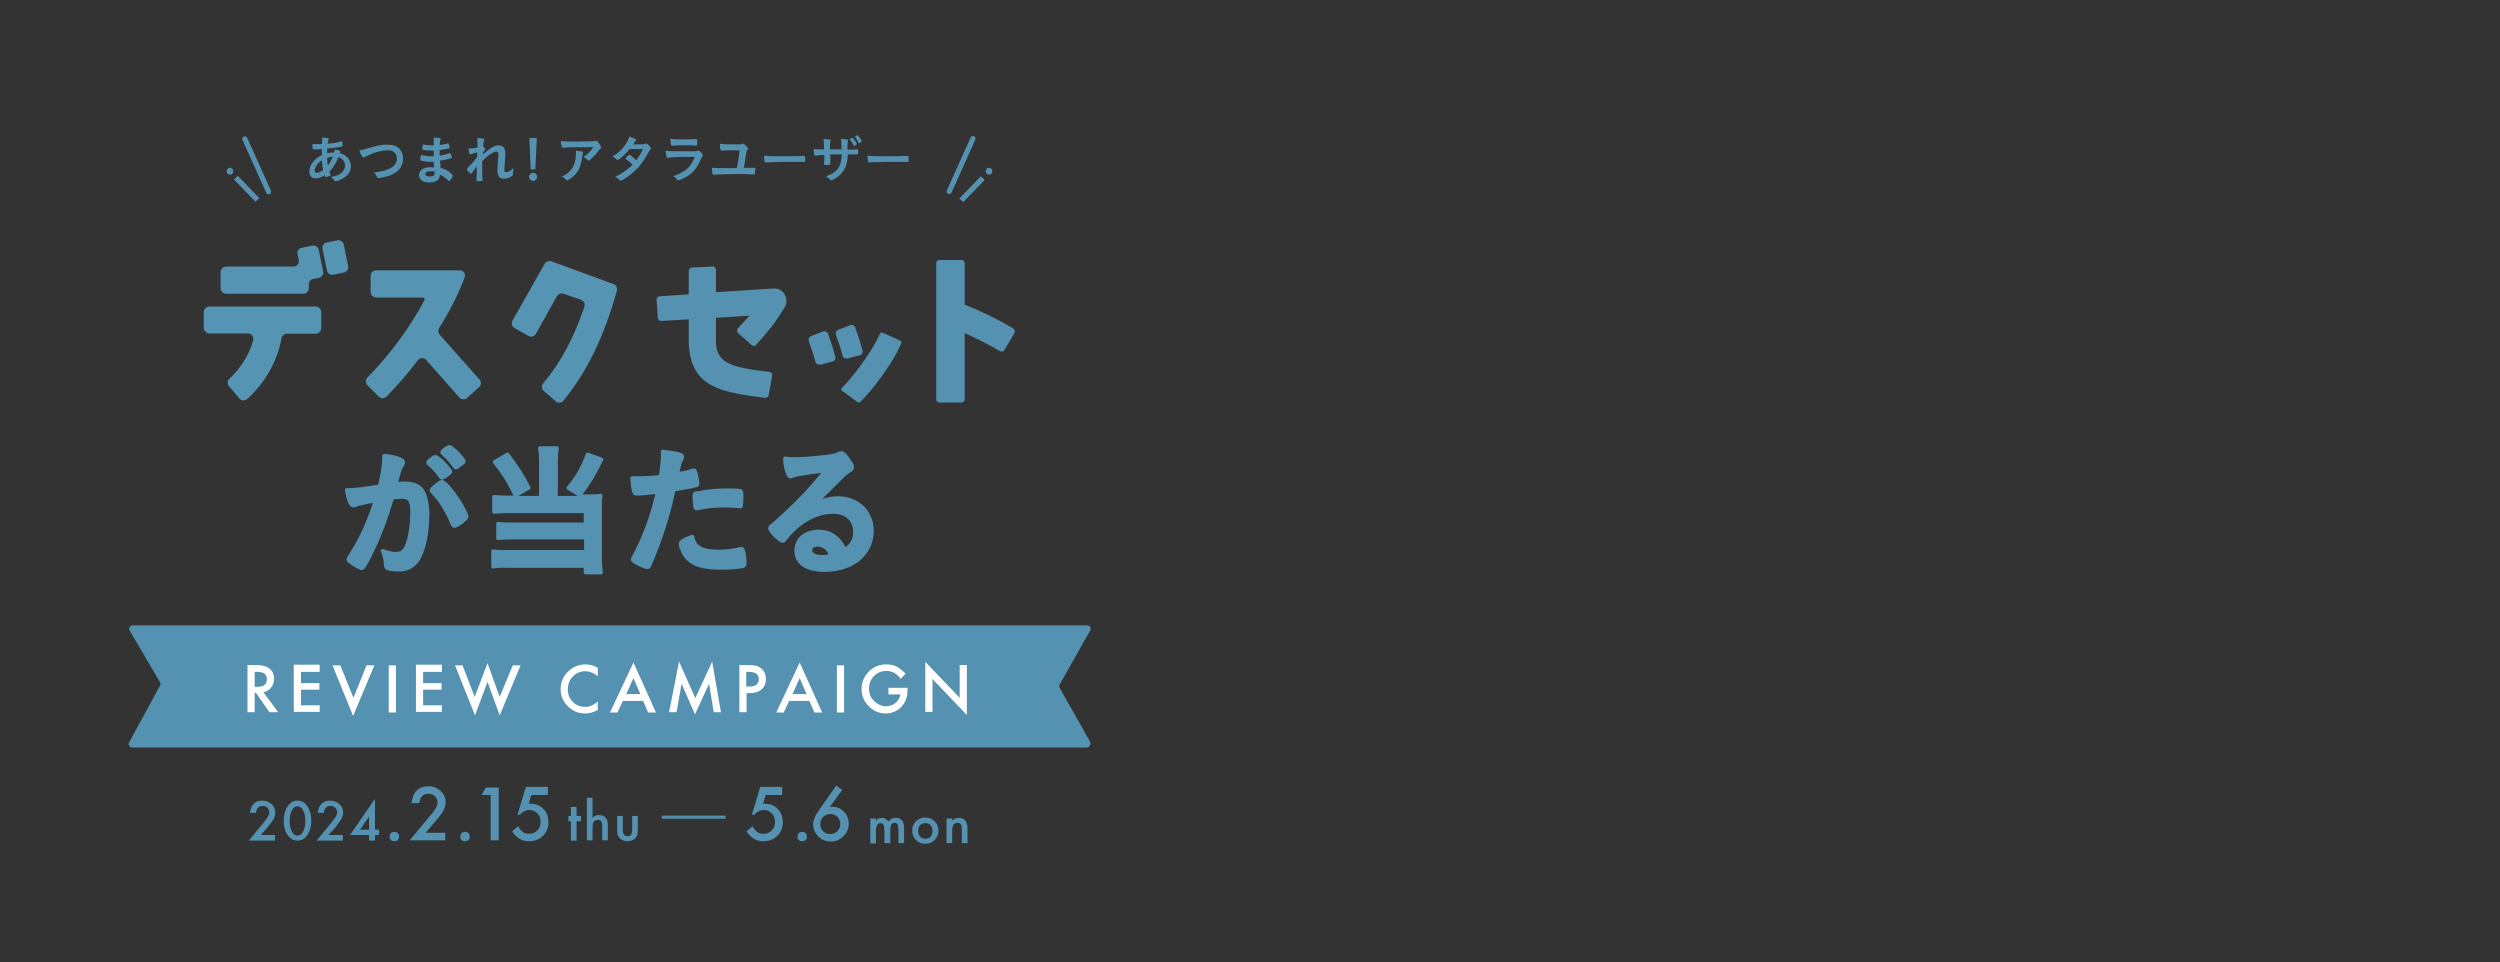 <?xml version="1.0" encoding="utf-8"?>
<!-- Generator: Adobe Illustrator 28.2.0, SVG Export Plug-In . SVG Version: 6.00 Build 0)  -->
<svg version="1.1" xmlns="http://www.w3.org/2000/svg" xmlns:xlink="http://www.w3.org/1999/xlink" x="0px" y="0px"
	 viewBox="0 0 800 308" style="enable-background:new 0 0 800 308;" xml:space="preserve">
<rect x="0" y="0" width="800" height="308" fill="#333333" stroke="none"/>
<style type="text/css">
	.st0{fill:#5592B1;}
	.st1{fill:#5594B3;}
	.st2{fill:#FFFFFF;}
	.st3{fill:none;stroke:#548CA9;stroke-miterlimit:10;}
</style>
<g id="レイヤー_2">
</g>
<g id="レイヤー_1">
	<g>
		<path class="st0" d="M347.7,239.2H42.3c-0.8,0-1.4-0.9-1-1.6l9.9-18.2c0.2-0.3,0.2-0.8,0-1.1l-9.7-16.5c-0.4-0.7,0.1-1.7,1-1.7
			h305.4c0.8,0,1.4,0.9,1,1.6l-9.8,17.3c-0.2,0.3-0.2,0.7,0,1.1l9.8,17.4C349.1,238.3,348.6,239.2,347.7,239.2z"/>
		<g>
			<path class="st0" d="M108.7,49c0-0.1,0.1-0.2,0.1-0.2c0.1-0.2,0.2-0.3,0.2-0.3c0-0.2-0.6-0.4-1.9-0.7c0,0.4,0,0.5-0.2,1
				c-0.8,0-1.5,0.1-2.2,0.2c0-0.8,0-0.9,0-1.2c0-0.2,0-0.2,0-0.3c1.7-0.1,3.8-0.4,4.7-0.6c0.2,0,0.2-0.1,0.2-0.3
				c0-0.4,0-0.9-0.1-1.2c0-0.1-0.1-0.2-0.1-0.2c0,0,0,0-0.1,0c0,0,0,0,0,0c-0.1,0.1-0.3,0.1-0.7,0.2c-0.1,0-0.4,0.1-0.9,0.2
				c-0.5,0.1-1.8,0.3-2.9,0.4c0.1-0.5,0.2-0.9,0.3-1.3c0.1-0.2,0.1-0.3,0.1-0.3c0-0.1-0.1-0.2-0.2-0.2c-0.5-0.1-1.1-0.2-1.9-0.2
				c0,0.2,0,0.3,0,0.5c0,0.3,0,0.7-0.1,1.6c-0.5,0-1.1,0-1.5,0c-0.4,0-0.7,0-1.5,0c0,0.1,0,0.2,0,0.3c0,0.5,0,1.2,0.1,1.3
				c0,0.1,0.1,0.1,0.8,0.1c0.6,0,1.3,0,2.1-0.1c0,0.3,0,1.1,0,1.9c-2.5,1.2-4,3.3-4,5.3c0,1.3,0.8,2.2,1.9,2.2c1,0,2-0.4,3-1
				c0.2,0.5,0.2,0.6,0.4,0.6c0.2,0,0.6-0.2,1.1-0.4c0.4-0.2,0.4-0.2,0.4-0.4c0,0,0-0.1-0.1-0.2c-0.1-0.3-0.2-0.5-0.3-0.8
				c1.2-1.2,1.9-2.3,2.9-4.6c1.3,0.4,2.1,1.4,2.1,2.7c0,0.9-0.4,1.7-1.1,2.3c-0.8,0.7-1.7,1-3.4,1.3c0.5,0.4,0.7,0.7,1.1,1.2
				c0.1,0.1,0.2,0.2,0.4,0.2c0.4,0,1.3-0.3,2-0.7c1.9-1,2.9-2.4,2.9-4.2C112.2,51.1,110.8,49.5,108.7,49z M101.4,55.3
				c-0.4,0-0.7-0.2-0.7-0.7c0-1,0.8-2.3,2.3-3.3c0.1,1.2,0.2,2,0.4,3.1C102.7,55,101.9,55.3,101.4,55.3z M104.9,53
				c-0.1-0.8-0.2-1.3-0.2-2.5c0.7-0.2,1.1-0.3,1.8-0.4C106,51.3,105.6,52.1,104.9,53z"/>
			<path class="st0" d="M124,46.3c-1.6,0-3,0.2-5.7,1c-1.8,0.5-2.6,0.7-3.3,0.8c0.4,1.3,0.9,2.3,1.3,2.3c0.1,0,0.2,0,0.5-0.2
				c0.2-0.1,0.4-0.2,0.8-0.4c2.5-1.2,4.7-1.7,6.7-1.7c1.6,0,2.7,1,2.7,2.6c0,1.4-0.8,2.5-2.2,3.2c-1.3,0.6-2.6,1-5.1,1.3
				c0.5,0.5,0.6,0.7,1,1.5c0.1,0.2,0.2,0.3,0.4,0.3c0.2,0,0.6-0.1,1.2-0.2c1.5-0.3,2.6-0.6,3.6-1.2c2-1,3.1-2.8,3.1-4.9
				c0-1.2-0.4-2.2-1.1-3C127,46.7,125.7,46.3,124,46.3z"/>
			<path class="st0" d="M143,54.5c-0.7-0.4-1.1-0.5-2-0.8c-0.1-1.3-0.1-1.6-0.2-2.3c1-0.1,2.7-0.5,3.6-0.8c0.1,0,0.2-0.1,0.2-0.2
				c0-0.2-0.1-0.6-0.3-1c-0.2-0.4-0.2-0.4-0.3-0.4c0,0-0.1,0-0.2,0c-1.3,0.5-1.9,0.6-3.1,0.8c0-0.6,0-0.6,0-1.8c1-0.1,2.5-0.4,3-0.5
				c0.2,0,0.2-0.1,0.2-0.2c0-0.1-0.1-0.6-0.2-0.9c-0.2-0.5-0.2-0.5-0.3-0.5c0,0,0,0-0.1,0c-0.8,0.2-1.6,0.4-2.6,0.5
				c0.1-1.1,0.1-1.2,0.2-1.5c0.1-0.3,0.1-0.3,0.1-0.4c0-0.2-0.1-0.3-0.4-0.3c-0.4-0.1-1-0.1-1.8-0.2c0,0.6,0,0.8,0,1.4v1.1
				c-0.2,0-0.3,0-0.4,0c-1,0-2.1-0.1-3.1-0.3c-0.1,0.6-0.2,1.1-0.2,1.5c0,0.2,0,0.2,0.2,0.2c0.6,0.2,2,0.3,3.1,0.3
				c0.1,0,0.2,0,0.4,0c0,1,0,1,0,1.8h-0.2c-0.2,0-0.3,0-0.3,0c-1.2,0-2.5-0.1-3.6-0.4c-0.1,0.7-0.2,1.2-0.2,1.5
				c0,0.1,0.1,0.2,0.2,0.3c0.8,0.2,2.2,0.4,3.3,0.4c0.2,0,0.4,0,0.8,0c0,0.3,0,0.7,0.1,1.8c-0.4,0-0.8-0.1-1.2-0.1
				c-1.2,0-2.2,0.3-2.9,0.9c-0.4,0.4-0.7,1-0.7,1.7c0,1.4,1.3,2.3,3.3,2.3c1.2,0,2.1-0.3,2.7-0.8c0.4-0.4,0.6-0.9,0.7-1.7
				c1.1,0.5,1.8,1,2.8,2c0,0,0.1,0.1,0.1,0.1c0.1,0,0.3-0.2,0.7-0.8c0.3-0.5,0.5-0.8,0.5-0.9c0-0.1,0-0.2-0.2-0.3
				C144.2,55.2,143.7,54.9,143,54.5z M139.1,55.3c0,0.8-0.5,1.2-1.6,1.2c-0.9,0-1.4-0.3-1.4-0.8c0-0.6,0.6-0.9,1.6-0.9
				c0.6,0,0.9,0,1.3,0.1C139.1,55,139.1,55.2,139.1,55.3z"/>
			<path class="st0" d="M164.2,53.8c-0.7,0.8-1.5,1.3-2.2,1.3c-0.5,0-0.6-0.2-0.6-0.8s0.1-1.7,0.2-3.1c0.1-1.2,0.1-1.7,0.1-2.3
				c0-0.6-0.1-1-0.3-1.4c-0.3-0.6-1-1-1.9-1c-0.6,0-1,0.1-1.7,0.5c-0.5,0.2-1.2,0.7-1.8,1.2c-0.6,0.4-0.9,0.7-1.5,1.2
				c0-0.1,0-0.1,0-0.5c0.3-0.5,0.4-0.6,0.6-0.8c0.2-0.2,0.2-0.3,0.2-0.4c0-0.2-0.3-0.5-0.7-0.8c0.1-1.4,0.1-1.6,0.3-1.9
				c0.1-0.2,0.1-0.2,0.1-0.3c0-0.1-0.1-0.3-0.3-0.3c-0.5-0.1-1.1-0.2-2-0.2c0.1,0.4,0.1,0.9,0.1,1.6c0,0,0,0.2,0,0.4l0,1
				c-1,0.2-1.7,0.3-2.4,0.3c-0.1,0-0.3,0-0.5,0c0.1,0.6,0.2,1.2,0.3,1.5c0.1,0.3,0.2,0.4,0.3,0.4c0.1,0,0.2,0,0.3-0.1
				c0.5-0.2,1.2-0.3,1.9-0.5l0,1.4c-1.2,1.6-2.1,2.6-3.2,3.7c-0.1,0.1-0.1,0.2-0.1,0.3c0,0.1,0.1,0.3,0.4,0.6
				c0.5,0.6,0.8,0.8,0.9,0.8c0.1,0,0.2-0.1,0.4-0.3c0.6-0.9,0.6-0.9,1.5-2.1c-0.1,3.2-0.1,3.2-0.1,3.7c0,0.2,0,0.3,0,0.4
				c0,0.2,0,0.3,0,0.4c0,0.3,0.1,0.3,0.6,0.3c0.8,0,1.2-0.1,1.3-0.2c0,0,0-0.1,0-0.2c0,0,0-0.1,0-0.2c-0.1-1-0.1-3.9-0.1-5.1
				c0-0.1,0-0.3,0-0.5c0-0.1,0-0.1,0-0.2c0.7-0.7,1.1-1.1,1.7-1.6c1.3-1,2.3-1.5,2.8-1.5c0.5,0,0.7,0.3,0.7,1c0,0.2,0,0.7-0.1,1.2
				c-0.2,2.3-0.2,3.3-0.2,4.1c0,1.7,0.7,2.4,2.1,2.4c0.9,0,1.9-0.3,2.5-0.9c0.3-0.2,0.4-0.4,0.4-0.5c0-0.1,0-0.1-0.1-0.3
				C164.3,54.7,164.3,54.5,164.2,53.8z"/>
			<path class="st0" d="M170.6,55.3c-0.7,0-1.3,0.6-1.3,1.3s0.6,1.3,1.3,1.3c0.7,0,1.3-0.6,1.3-1.3S171.3,55.3,170.6,55.3z"/>
			<polygon class="st0" points="171.3,54.2 171.8,44.2 169.4,44.2 169.8,54.2 			"/>
			<path class="st0" d="M186.2,48.5c-0.5-0.1-1.1-0.2-1.9-0.3c0,0.3,0,0.5,0,0.9c0,2.7-0.8,4.7-2.4,6.1c-0.6,0.5-1.1,0.8-2.1,1.3
				c0.6,0.3,1,0.6,1.3,1c0.1,0.1,0.2,0.2,0.4,0.2c0.1,0,0.2,0,0.3-0.1c1-0.5,2.1-1.4,2.8-2.4c0.9-1.2,1.4-2.7,1.7-5
				c0.1-0.6,0.2-0.9,0.2-1.1c0.1-0.2,0.1-0.2,0.1-0.3C186.6,48.6,186.5,48.5,186.2,48.5z"/>
			<path class="st0" d="M190.8,45.1c-0.1,0-0.1,0-0.3,0c-0.2,0.1-0.5,0.1-1.2,0.1c-2,0-3.1,0.1-4.5,0.1c-3.1,0-4.5,0-5.3-0.2
				c0,0.7,0.1,1.2,0.2,1.7c0.1,0.3,0.2,0.5,0.5,0.5c0,0,0.1,0,0.2,0c1-0.2,1-0.2,9.5-0.2c-1,1.4-1.9,2.3-3.2,3.1
				c0.6,0.3,1,0.6,1.4,1.1c0.1,0.1,0.2,0.1,0.3,0.1c0.2,0,0.3-0.1,0.7-0.5c1.1-1,1.8-1.8,2.4-2.6c0.3-0.4,0.4-0.5,0.6-0.7
				c0.2-0.1,0.3-0.2,0.3-0.4c0-0.2-0.2-0.6-0.6-1.1C191.4,45.3,191.1,45.1,190.8,45.1z"/>
			<path class="st0" d="M206.8,45.9c-0.1,0-0.1,0-0.3,0.1c-0.5,0.2-0.9,0.2-2.5,0.2c-0.1,0-0.5,0-1.1,0c-0.1,0-0.1,0-0.3,0
				c0.4-0.7,0.7-1,0.8-1.1c0.2-0.1,0.2-0.2,0.2-0.3c0-0.2-0.4-0.4-2.2-1.1c-0.3,0.9-0.8,1.9-1.5,2.9c-1,1.4-2.1,2.4-3.9,3.5
				c0.5,0.3,0.9,0.5,1.2,0.8c0.3,0.3,0.3,0.3,0.5,0.3c0.1,0,0.4-0.2,0.9-0.6c1.1-0.9,2.1-1.9,2.8-2.9c2.4,0,2.4,0,4.3,0
				c-0.4,1.1-1.1,2.3-2.1,3.6c-1-1-2-1.8-2.2-1.8c-0.1,0-0.2,0-0.4,0.3c-0.6,0.6-0.8,0.8-0.8,0.9c0,0.1,0,0.1,0.1,0.2
				c0.8,0.6,1.2,0.9,1.6,1.3c0.4,0.4,0.4,0.4,0.5,0.5c-1.6,1.6-3.3,2.8-5.6,3.9c0.5,0.2,0.9,0.5,1.4,1c0.1,0.1,0.3,0.2,0.4,0.2
				c0.5,0,2.9-1.6,4.3-2.9c1.9-1.7,3-3.3,4.6-6.1c0.2-0.5,0.4-0.8,0.6-0.9c0.2-0.2,0.2-0.3,0.2-0.4c0-0.2-0.1-0.4-0.5-0.8
				C207.3,46.1,207.1,45.9,206.8,45.9z"/>
			<path class="st0" d="M215.1,46.6c0,0,0.1,0,0.1,0c1-0.1,2.8-0.1,5.2-0.1c0.5,0,1.8,0,2.1,0.1c0.1,0,0.3,0,0.3,0
				c0.2,0,0.3-0.2,0.3-0.8c0,0,0,0,0-0.1c0-0.2,0-0.3,0-0.5c0-0.5-0.1-0.7-0.3-0.7c-0.1,0-0.1,0-0.2,0c-1.9,0.1-1.9,0.1-3.6,0.1
				c-2.4,0-3.4,0-4.5-0.2C214.7,46.3,214.7,46.6,215.1,46.6z"/>
			<path class="st0" d="M223.4,48.2c-0.1,0-0.2,0-0.3,0.1c-0.3,0.1-0.4,0.1-0.6,0.1c-0.3,0-1.2,0-4.5,0c-3.1,0-4.2,0-5-0.2
				c0.1,1.7,0.3,2.3,0.6,2.3c0,0,0.1,0,0.1,0c1.2-0.2,2.3-0.3,8.6-0.3c-0.5,1.4-1.2,2.6-2.1,3.5c-1.2,1.2-3,2.1-4.8,2.7
				c0.5,0.2,0.7,0.4,1.1,0.9c0.3,0.3,0.4,0.4,0.6,0.4c0.3,0,1.8-0.7,2.7-1.2c2-1.2,3.2-2.7,4.3-5.2c0.3-0.7,0.4-0.9,0.5-1
				c0.2-0.2,0.3-0.3,0.3-0.5c0-0.2-0.3-0.7-0.7-1.2C223.8,48.3,223.6,48.2,223.4,48.2z"/>
			<path class="st0" d="M241.5,53.7c-0.1,0-0.1,0-0.4,0c-0.1,0-0.4,0-0.8,0c-0.2,0-0.8,0-1.6,0c-0.3,0-0.4,0-0.7,0
				c0.2-0.9,0.5-2.5,0.6-3.5c0.3-1.9,0.3-1.9,0.6-2.2c0.1-0.1,0.2-0.2,0.2-0.3c0-0.2-0.1-0.4-0.4-0.7c-0.5-0.6-0.9-1-1.2-1
				c-0.1,0-0.2,0-0.4,0.1c-0.3,0.1-0.4,0.1-0.8,0.1c-4.1,0-5.2,0-6.2-0.2c0,0.7,0,1.2,0.1,1.7c0.1,0.4,0.2,0.5,0.4,0.5
				c0,0,0.1,0,0.2,0c0.6-0.1,0.9-0.1,1.7-0.1h3.9c-0.3,2.2-0.5,3.8-0.9,5.7c-6.5,0-6.7,0-8-0.1c0.1,0.9,0.1,1.5,0.2,1.9
				c0,0.2,0.2,0.3,0.5,0.3c0.1,0,0.1,0,0.2,0c1.2-0.1,3.7-0.2,7.3-0.2c0.5,0,3.7,0,4,0.1c1,0,1.2,0,1.3,0c0.3,0,0.3-0.1,0.3-1
				C241.8,53.8,241.8,53.7,241.5,53.7z"/>
			<path class="st0" d="M257.1,49.9c-0.1,0-0.2,0-0.2,0c-1.7,0.1-3.4,0.1-6.4,0.1c-3.5,0-4.6,0-6-0.2c0,0.8,0.1,1.6,0.2,2
				c0,0.1,0.2,0.2,0.3,0.2c0,0,0.1,0,0.2,0c0.3,0,0.4-0.1,0.9-0.1c0.2,0,0.4,0,0.5,0c1.5,0,2.4-0.1,4.2-0.1c4.8,0,5.4,0,6.5,0
				c0,0,0.1,0,0.1,0c0.3,0,0.3-0.1,0.3-0.8C257.6,49.9,257.6,49.9,257.1,49.9z"/>
			<path class="st0" d="M273.1,46.5c0,0.1,0.1,0.2,0.2,0.2c0.1,0,0.2-0.1,0.4-0.2c0.4-0.2,0.5-0.3,0.5-0.4s-0.1-0.4-0.5-0.9
				c-0.5-0.7-0.8-1.1-1-1.1c-0.2,0-0.8,0.4-0.8,0.5c0,0,0,0.1,0,0.1C272.4,45.1,272.9,45.9,273.1,46.5z"/>
			<path class="st0" d="M274.2,47.8c0,0-0.1,0-0.2,0c-0.5,0-1.1,0.1-2.8,0.1c0-0.1,0-0.1,0-0.2c0-0.2,0-0.9,0-1.2
				c0-0.5,0.1-1,0.1-1.2c0.1-0.3,0.1-0.3,0.1-0.4c0-0.1-0.1-0.2-0.4-0.3c-0.5-0.1-1-0.1-1.9-0.2c0.1,0.8,0.2,1.5,0.2,3.4
				c-2.1,0-3.3,0-3.7,0c0-1.9,0-2.2,0.1-2.5c0.1-0.3,0.1-0.3,0.1-0.4c0-0.1,0-0.2-0.2-0.2c-0.1,0-1-0.2-1.2-0.2c-0.6,0-0.6,0-0.9,0
				c0.1,0.5,0.2,1.5,0.2,3.3h-0.6c-1.4,0-1.9,0-2.7-0.1c0,0.8,0.1,1.6,0.2,1.9c0,0.1,0.1,0.2,0.3,0.2c0,0,0.1,0,0.1,0
				c0.4-0.1,1.9-0.2,2.8-0.2c0,1,0,1.2-0.1,2.7c0,0.1,0,0.2,0,0.2c0,0.3,0.1,0.3,0.7,0.3c0.4,0,0.9,0,1.1-0.1
				c0.2-0.1,0.2-0.2,0.2-0.4c0,0,0-0.1,0-0.2c0-1.5,0-1.5,0-2.7c0.6,0,1,0,1.3,0c0.7,0,1.1,0,1.3,0c0.6,0,0.7,0,1.1,0
				c-0.1,1.7-0.3,2.6-0.7,3.6c-0.8,1.6-2,2.6-4.4,3.4c0.5,0.3,0.7,0.5,1.1,0.9c0.3,0.4,0.4,0.4,0.5,0.4c0.2,0,0.8-0.2,1.2-0.5
				c1.3-0.7,2.2-1.6,2.9-2.7c0.8-1.3,1.2-2.7,1.3-5.1c1.9,0,2,0,2.6,0c0.4,0,0.4,0,0.4,0c0.2,0,0.3-0.1,0.3-0.9c0-0.5,0-0.9-0.1-1
				C274.4,47.9,274.3,47.8,274.2,47.8z"/>
			<path class="st0" d="M274.4,43.3c-0.2,0-0.8,0.3-0.8,0.5c0,0,0,0.1,0.1,0.1c0.4,0.5,0.8,1.2,1,1.8c0,0.1,0.1,0.1,0.2,0.1
				s0.2-0.1,0.5-0.2c0.3-0.2,0.4-0.3,0.4-0.4c0-0.1-0.3-0.7-0.7-1.2C274.7,43.5,274.6,43.3,274.4,43.3z"/>
			<path class="st0" d="M290.2,49.9c-0.1,0-0.2,0-0.2,0c-1.7,0.1-3.4,0.1-6.4,0.1c-3.5,0-4.6,0-6-0.2c0,0.8,0.1,1.6,0.2,2
				c0,0.1,0.2,0.2,0.3,0.2c0,0,0.1,0,0.2,0c0.3,0,0.4-0.1,0.9-0.1c0.2,0,0.4,0,0.5,0c1.5,0,2.4-0.1,4.2-0.1c4.8,0,5.4,0,6.5,0
				c0,0,0.1,0,0.1,0c0.3,0,0.3-0.1,0.3-0.8C290.7,49.9,290.7,49.9,290.2,49.9z"/>
			<path class="st0" d="M311.7,43.6c-0.4-0.2-0.9,0-1.1,0.4L303,60.9c-0.2,0.4,0,0.9,0.4,1.1c0.1,0,0.2,0.1,0.3,0.1
				c0.3,0,0.6-0.2,0.8-0.5l7.6-16.9C312.3,44.3,312.1,43.8,311.7,43.6z"/>
			<path class="st0" d="M79.1,44.1c-0.2-0.4-0.7-0.6-1.1-0.4c-0.4,0.2-0.6,0.7-0.4,1.1l7.6,16.9c0.1,0.3,0.4,0.5,0.8,0.5
				c0.1,0,0.2,0,0.3-0.1c0.4-0.2,0.6-0.7,0.4-1.1L79.1,44.1z"/>
			
				<rect x="306" y="59.6" transform="matrix(0.695 -0.719 0.719 0.695 51.472 242.105)" class="st0" width="9.9" height="1.7"/>
			<rect x="78" y="55.5" transform="matrix(0.72 -0.695 0.695 0.72 -19.859 71.689)" class="st0" width="1.7" height="9.9"/>
			<path class="st0" d="M316.5,53.7c-1.4,0-1.4,2.2,0,2.2C317.9,55.9,317.9,53.7,316.5,53.7z"/>
			<path class="st0" d="M73.6,53.7c-1.4,0-1.4,2.2,0,2.2C75,55.9,75,53.7,73.6,53.7z"/>
		</g>
		<g>
			<path class="st0" d="M134.3,155.3c-1.1-0.8-2.7-1.2-4.7-1.2c-0.6,0-1.4,0-2.2,0.1c1.1-4,1.2-4.1,1.8-5.1c0.3-0.4,0.4-0.7,0.4-1.1
				c0-0.5-0.3-1.2-1.4-1.6c-1.3-0.6-3.2-1-5.2-1.2c-0.2,0-0.4,0.1-0.5,0.2c-0.1,0.1-0.2,0.3-0.2,0.5c0,0.3,0,0.5,0,0.7
				c0,2-0.4,4.7-1.3,8.5c-2.9,0.5-7.3,1.1-9.1,1.1H111c-0.2,0-0.3,0.1-0.5,0.2c-0.1,0.1-0.2,0.3-0.1,0.5c0.6,3.9,1.5,5.5,2.8,5.5
				c0.3,0,0.6-0.1,0.8-0.2c0.2-0.1,0.4-0.2,0.7-0.3c0,0,0,0,0,0c0.3-0.1,1.4-0.3,3.1-0.7l1.5-0.3c-1.3,4.4-4.2,11.1-6.5,14.6
				c-1.9,3.1-1.9,3.1-1.9,3.5c0,0.7,0.6,1.2,1.6,1.8c0.7,0.5,2.5,1.6,3.2,1.6c1,0,1.5-0.9,4.1-6.2c2.4-5,4.6-11,5.9-15.6l0.2-0.5
				c0-0.1,0.1-0.2,0.1-0.3c1.1-0.1,2.1-0.2,2.7-0.2c1.8,0,2.6,0.6,2.6,4.2c0,3.3-0.4,6.3-1,8.6c-1,3.6-1.8,4.2-3.5,4.2
				c-1.3,0-1.8-0.1-4.2-0.9c-0.2-0.1-0.5,0-0.6,0.2c-0.2,0.2-0.2,0.4-0.1,0.6c0.5,1.2,0.8,2.2,0.9,3.4c0.1,1.7,0.2,2,0.8,2.4
				c0.7,0.4,2.5,0.6,3.9,0.6c2.8,0,4.9-1,6.5-3.2c2.1-2.9,3.4-8.8,3.4-15.6C137.2,159.5,136.3,156.7,134.3,155.3z"/>
			<path class="st0" d="M140.5,152.9c0.3,0.5,0.7,0.6,0.9,0.6c0.4,0,1-0.3,1.8-0.9c1-0.7,1.5-1.1,1.5-1.7c0-1-4.2-5.3-5.3-5.3
				c-0.5,0-0.9,0.2-1.7,0.8c-1,0.8-1.3,1.1-1.3,1.6c0,0.2,0.1,0.4,0.3,0.7C138.1,149.8,139.6,151.5,140.5,152.9z"/>
			<path class="st0" d="M144.3,148.7c1,1.4,1.1,1.5,1.6,1.5c0.3,0,0.7-0.2,1.7-1c1-0.7,1.4-1.1,1.4-1.6c0-1.1-4.1-5.2-5.2-5.2
				c-0.6,0-2.9,1.4-2.9,2.3c0,0.4,0.2,0.6,0.4,0.8C142.2,146.2,143.6,147.7,144.3,148.7z"/>
			<path class="st0" d="M141.5,153.6c-0.6,0-1.1,0.3-2.1,1.1c-1.5,1.2-1.9,1.6-1.9,2.2c0,0.4,0.2,0.7,0.4,0.9c0,0,0.1,0.1,0.1,0.1
				c2.1,2.2,2.1,2.3,3.3,4.2c1.2,2,2,3.4,2.8,5.5c0.3,0.6,0.5,1.3,1.3,1.3c0.7,0,2-0.9,2.7-1.4c1.4-1.2,1.8-1.5,1.8-2.2
				c0-1.1-2-4.5-3.4-6.5C146.1,158.1,142.8,153.6,141.5,153.6z"/>
			<path class="st0" d="M188.3,144.9c-0.1-0.1-0.3-0.1-0.5,0c-0.2,0.1-0.3,0.2-0.3,0.3c-1.8,4.6-3.2,7.1-6.1,10.6
				c-0.1,0.1-0.2,0.3-0.1,0.5c0,0.2,0.1,0.3,0.3,0.4l3.3,2h-6.4v-11c0-1.8,0.1-3.1,0.3-4.2c0-0.2,0-0.4-0.1-0.5
				c-0.1-0.1-0.3-0.2-0.5-0.2h-5.4c-0.2,0-0.3,0.1-0.5,0.2c-0.1,0.1-0.2,0.3-0.1,0.5c0.2,1.3,0.3,2.5,0.3,4.2v11h-6.6l3.6-2.1
				c0.3-0.2,0.4-0.5,0.2-0.8c-1.9-3.8-3.7-6.6-6.8-10.7c-0.2-0.2-0.5-0.3-0.8-0.2l-4.1,2.4c-0.1,0.1-0.3,0.2-0.3,0.4
				c0,0.2,0,0.3,0.1,0.5c2.9,3.6,4.6,6.4,6.5,10.4h-1.7c-2,0-3.1-0.1-4.4-0.2c-0.2,0-0.3,0-0.5,0.1c-0.1,0.1-0.2,0.3-0.2,0.4v4.9
				c0,0.2,0.1,0.3,0.2,0.4c0.1,0.1,0.3,0.2,0.5,0.2c1.3-0.1,2.4-0.2,4.3-0.2h24.3v3h-23.2c-2.1,0-3.1,0-4.1-0.2
				c-0.2,0-0.3,0-0.5,0.1c-0.1,0.1-0.2,0.3-0.2,0.4v4.8c0,0.2,0.1,0.3,0.2,0.4c0.1,0.1,0.3,0.2,0.5,0.1c1.1-0.1,2.1-0.2,4.1-0.2
				h23.3v3.4h-24.6c-2.2,0-3.2,0-4.4-0.2c-0.2,0-0.3,0-0.5,0.1c-0.1,0.1-0.2,0.3-0.2,0.5v4.9c0,0.2,0.1,0.3,0.2,0.5
				c0.1,0.1,0.3,0.2,0.5,0.1c1.2-0.2,2.7-0.3,4.6-0.2h24.3v1.5c0,0.3,0.3,0.6,0.6,0.6h5c0.2,0,0.3-0.1,0.4-0.2
				c0.1-0.1,0.2-0.3,0.1-0.5c-0.2-1.5-0.3-2.8-0.3-4.9v-15.9c0-1.5,0-2.4,0.2-3.6c0-0.2,0-0.4-0.2-0.5c-0.1-0.1-0.3-0.2-0.5-0.2
				c-1.1,0.2-1.9,0.2-3.4,0.2h-2.3c2.7-3.5,4.1-5.9,6.6-10.9c0.1-0.1,0.1-0.3,0-0.5c-0.1-0.2-0.2-0.3-0.3-0.3L188.3,144.9z"/>
			<path class="st0" d="M236.5,175.1l-0.3,0.1c-1.4,0.4-3.9,0.7-6.7,0.7c-2.5,0-4.3-0.4-5.5-1.2c-0.9-0.6-1.4-1.2-1.9-3.1
				c0-0.2-0.1-0.3-0.3-0.4c-0.1-0.1-0.3-0.1-0.5,0c-2.8,0.9-4.1,1.8-4.1,2.9c0,0.4,0.2,1.3,0.5,1.8c0.4,1.2,1,2.3,1.9,3.2
				c2.2,2.3,5.5,3.2,11.3,3.2c2.7,0,5.3-0.2,6.8-0.5c0.8-0.2,1.2-0.7,1.2-1.5c0-1.5-0.2-3.4-0.6-4.4
				C238,175.1,237.3,174.8,236.5,175.1z"/>
			<path class="st0" d="M222.4,157.3c-0.8,0.3-0.8,1.1-0.8,1.5c0,0.7,0.2,3.2,0.3,3.7c0.2,0.5,0.5,0.8,1.1,0.8c0.1,0,0.3,0,0.5-0.1
				c3.9-0.7,5.3-0.8,8.5-0.8c1.6,0,3.4,0.1,4.2,0.2c0.2,0.1,0.4,0.1,0.5,0.1c0.5,0,0.9-0.2,1-0.6c0.1-0.4,0.2-1.8,0.2-2.9
				c0-1.5,0-2.1-0.5-2.5c-0.4-0.3-1.2-0.4-4.6-0.4c-3.2,0-5.8,0.2-8.9,0.8l-0.3,0.1C222.8,157.2,222.6,157.2,222.4,157.3z"/>
			<path class="st0" d="M223.8,154.8c0-0.4-0.2-1.8-0.4-2.7c-0.4-1.5-0.5-2.2-1.4-2.2c-0.2,0-0.4,0-0.6,0.1c-0.7,0.3-2.4,0.7-3.9,1
				c0.5-2.7,0.6-2.8,1.1-3.7l0.1-0.2c0.1-0.3,0.2-0.5,0.2-0.8c0.1-1.4-1.3-1.7-6.7-2.4c-0.2,0-0.3,0-0.5,0.1
				c-0.1,0.1-0.2,0.3-0.2,0.4v1c0,1.7-0.2,3.8-0.6,6.6c-2.2,0.3-4.9,0.4-7.1,0.4c-0.3,0-0.8,0-1.4,0c-0.2,0-0.3,0-0.5,0.2
				c-0.1,0.1-0.2,0.3-0.2,0.5c0.1,1.7,0.3,3.2,0.6,4.3c0.1,0.3,0.3,1.2,1.3,1.2c0.1,0,0.3,0,0.5,0h0.3c0,0,0,0,0,0
				c2.3-0.2,3.7-0.3,5.3-0.5c-1.7,7.2-4.1,13.7-7.4,19.8c-0.3,0.5-0.4,0.9-0.4,1.2c0,0.6,0.6,1,1.3,1.4c1.4,0.8,3.2,1.6,4,1.6
				s1.2-0.9,1.3-1.2c3.4-8,5.6-14.7,7.6-23.7c5.8-1,5.8-1,6.6-1.3C223.6,155.8,223.8,155.2,223.8,154.8z"/>
			<path class="st0" d="M268.2,158.8c-1.8,0-3.4,0.3-5.1,0.9c0.4-0.4,0.9-0.9,1.6-1.6c2.2-2.2,2.7-2.7,3.9-3.9l1.1-1.1
				c1-1,1.5-1.3,2.2-1.8c1-0.6,1.4-1,1.4-1.9c0-0.6-0.3-1.2-1.2-2.4c-1.8-2.7-2.6-3-4-2.3c-1.2,0.5-1.7,0.6-3.3,0.8
				c-5,0.6-8.4,0.8-10.5,0.8c-0.9,0-1.7,0-3-0.2c-0.2,0-0.4,0-0.5,0.2c-0.1,0.1-0.2,0.3-0.2,0.5c0.1,2.1,0.4,3.6,1,5
				c0.3,0.7,0.6,1.3,1.4,1.3c0.2,0,0.3,0,0.4-0.1l0.2-0.1c0.8-0.3,3.1-0.8,9.2-1.6c-4.1,5-7.2,8.3-11.3,12.1c-1.8,1.7-3.3,3-4.3,3.9
				c-1,0.7-1.4,1.1-1.4,1.8c0,1.1,3.4,4.6,4.6,4.6c0.6,0,1-0.4,1.3-0.9c0.8-1,1.4-1.7,2.2-2.5c3.8-3.8,8.4-5.9,12.6-5.9
				c4,0,6.5,2.2,6.5,5.8c0,2.1-0.7,3.5-2.4,4.9c-1.9-3.7-4.8-5.6-8.6-5.6c-4.6,0-7.8,2.7-7.8,6.7c0,4.3,3.6,6.8,9.6,6.8
				c3.7,0,6.9-0.8,9.6-2.4c3.9-2.3,6.2-6.3,6.2-10.7C279.6,163.5,274.8,158.8,268.2,158.8z M261.6,174.9c0.7,0,1.4,0.2,2,0.6
				c0.7,0.5,1.1,0.9,1.5,1.9c-0.8,0.2-1.5,0.2-2.2,0.2c-1.8,0-3-0.6-3-1.5C259.9,175,261.2,174.9,261.6,174.9z"/>
		</g>
		<g>
			<g>
				<path class="st0" d="M274.3,128.6l-4.9-3.6c-0.3-0.3-0.2-0.7,0-0.9c3.7-3.6,8.5-10.3,11-14.9c0.4-0.8,0.8-1.6,1.2-2.4
					c0.2-0.3,0.5-0.5,0.9-0.3l5.6,2.5c0.3,0.2,0.5,0.6,0.3,0.9c-0.4,0.9-0.9,1.8-1.3,2.7c-2.7,5.1-7.8,12.1-11.9,16.1
					C275,128.9,274.6,128.9,274.3,128.6z"/>
				<polygon class="st0" points="265.3,118.6 265.3,118.6 265.3,118.6 				"/>
				<path class="st0" d="M260.9,115.7c-0.6-2.4-1.3-4.3-2.1-6.5c-0.2-0.7,0.1-1.4,0.8-1.7l3.7-1.4c0.7-0.3,1.5,0.1,1.7,0.8
					c0.9,2.4,1.6,4.6,2.3,7.2c0.2,0.7-0.2,1.4-0.9,1.6l-3.8,1C261.8,116.8,261.1,116.4,260.9,115.7z"/>
				<path class="st0" d="M269.6,113.7c-0.6-2.4-1.3-4.3-2.1-6.5c-0.2-0.7,0.1-1.4,0.8-1.7l3.7-1.4c0.7-0.3,1.5,0.1,1.7,0.8
					c0.9,2.4,1.6,4.6,2.3,7.2c0.2,0.7-0.2,1.4-0.9,1.6l-3.8,1C270.4,114.9,269.7,114.4,269.6,113.7z"/>
			</g>
			<path class="st0" d="M236.1,105.1c-0.4,0.4-0.3,1.1,0.1,1.5l4.3,3.8c0.2,0.2,0.5,0.3,0.7,0.3c0.3,0,0.6-0.1,0.8-0.4
				c0.9-1,2.5-2.8,4.8-5.6c1.4-1.7,3.6-5.3,4.3-6.4c0.8-1.3,0.7-2.8,0-4.1c-0.7-1.2-2-1.9-3.3-1.9l-18.7,1.2c0-2.9,0-5.5,0-7.2
				c0-0.6-0.5-1-1.1-1c0,0-6.6,0.3-6.6,0.3c-0.6,0-1,0.5-1,1.1c0,1.8,0,4.6,0,7.5l-9.3,0.6c-0.6,0-1,0.5-1,1.1l0.4,5.8
				c0,0.6,0.5,1,1.1,1c0,0,3.9-0.2,8.8-0.5c0,3.9,0,7.3,0,7.8c0.7,14.2,10.6,15.5,24.3,17.3l0.2,0c0.6,0,1-0.4,1.1-0.9l1.1-6.2
				c0-0.3,0-0.6-0.2-0.8c-0.2-0.2-0.4-0.4-0.7-0.4c-12.6-1.4-16.9-3-17.1-9.5c0-0.5,0-4.4,0-7.8c5.8-0.4,10.8-0.7,10.8-0.7l-0.4,0.4
				C237.9,103.1,236.8,104.3,236.1,105.1z"/>
			<path class="st0" d="M324.7,105.8c-0.1-0.3-0.3-0.6-0.6-0.8c-4.9-2.9-10.1-5.4-15.4-7.5V84.2c0-0.5-0.4-1-1-1h-7.1
				c-0.5,0-1,0.4-1,1v43.6c0,0.5,0.4,1,1,1h7.1c0.5,0,1-0.4,1-1v-21.2c3.8,1.7,7.6,3.6,11.2,5.7c0.2,0.1,0.4,0.2,0.6,0.2
				c0.4,0,0.8-0.2,1-0.6l3-5.1C324.7,106.5,324.8,106.2,324.7,105.8z"/>
			<g>
				<path class="st1" d="M147.1,86.5h-26.7c-1,0-1.8,0.8-1.8,1.8v5.1c0,1,0.8,1.8,1.8,1.8h14.9c0.4,0,0.7,0.5,0.5,0.9
					c-4.7,8.8-10.8,17.1-18.2,24.7c-0.7,0.7-0.7,1.8,0,2.5l3.6,3.6c0.7,0.7,1.8,0.7,2.5,0c3.4-3.5,6.8-7.4,10-11.6
					c0.7-0.9,2-0.9,2.7-0.1l10.6,12c0.6,0.7,1.8,0.8,2.5,0.1l3.8-3.4c0.7-0.6,0.8-1.8,0.1-2.5l-12.7-14.3c-0.5-0.6-0.6-1.4-0.2-2.1
					c4.6-7.3,7-13,8.1-16C149.2,87.7,148.4,86.5,147.1,86.5z"/>
				<path class="st1" d="M174.3,84.4L164,102.6c-0.5,0.8-0.2,1.9,0.7,2.4l4.4,2.5c0.8,0.5,1.9,0.2,2.4-0.7l6.7-12
					c0.4-0.7,1.3-1.1,2.1-0.8l5.6,1.9c0.9,0.3,1.4,1.3,1.1,2.2c-3.2,9.7-7.6,18-13.2,24.6c-0.6,0.7-0.5,1.8,0.2,2.4l3.8,3.3
					c0.7,0.7,1.9,0.6,2.5-0.2c7.4-8.9,13.1-20.7,17.1-35.2c0.2-0.9-0.2-1.8-1.1-2.1l-19.9-7.3C175.6,83.4,174.7,83.7,174.3,84.4z"/>
				<path class="st1" d="M67,106.7h12.3c1.2,0,2,1.1,1.7,2.3c-1.3,4.6-3.9,8.7-7.6,12.2c-0.7,0.6-0.7,1.7-0.1,2.4l3.3,3.9
					c0.6,0.8,1.8,0.8,2.5,0.2c5.9-5.4,9.6-12,11-19.5c0.2-0.8,0.9-1.4,1.7-1.4h9.2c1,0,1.8-0.8,1.8-1.8v-5.1c0-1-0.8-1.8-1.8-1.8H67
					c-1,0-1.8,0.8-1.8,1.8v5.1C65.3,105.9,66.1,106.7,67,106.7z"/>
				<path class="st1" d="M95.2,81.3l0.4,1.9c0.2,1.1-0.6,2.1-1.7,2.1H72.4c-1,0-1.8,0.8-1.8,1.8v5.1c0,1,0.8,1.8,1.8,1.8h24.6
					c1,0,1.8-0.8,1.8-1.8v-1.2c0-0.8,0.6-1.6,1.4-1.7l1.8-0.4c1-0.2,1.6-1.1,1.4-2.1L102,80c-0.2-1-1.1-1.6-2.1-1.4l-3.3,0.7
					C95.6,79.4,95,80.4,95.2,81.3z"/>
				<path class="st1" d="M103.2,79.7l1.4,6.8c0.2,1,1.1,1.6,2.1,1.4l3.3-0.7c1-0.2,1.6-1.1,1.4-2.1l-1.4-6.8c-0.2-1-1.1-1.6-2.1-1.4
					l-3.3,0.7C103.6,77.8,103,78.7,103.2,79.7z"/>
			</g>
		</g>
		<g>
			<path class="st2" d="M84.3,221.5l4.7,6.4h-2.8l-4.3-6.2h-0.4v6.2h-2.3v-15.1h2.7c2,0,3.4,0.4,4.3,1.1c1,0.8,1.5,1.9,1.5,3.3
				c0,1.1-0.3,2-0.9,2.8S85.3,221.3,84.3,221.5z M81.5,219.8h0.7c2.2,0,3.2-0.8,3.2-2.5c0-1.5-1-2.3-3.1-2.3h-0.8V219.8z"/>
			<path class="st2" d="M102.3,215h-6v3.6h5.9v2.1h-5.9v5h6v2.1H94v-15.1h8.3V215z"/>
			<path class="st2" d="M108.9,212.9l4.2,10.4l4.2-10.4h2.5l-6.8,16.2l-6.6-16.2H108.9z"/>
			<path class="st2" d="M126.7,212.9v15.1h-2.3v-15.1H126.7z"/>
			<path class="st2" d="M141.4,215h-6v3.6h5.9v2.1h-5.9v5h6v2.1h-8.3v-15.1h8.3V215z"/>
			<path class="st2" d="M148,212.9l3.9,10.1l4.1-10.8l3.9,10.8l4.2-10.1h2.5l-6.7,16l-3.9-10.7l-4,10.7l-6.4-16H148z"/>
			<path class="st2" d="M191.3,213.7v2.7c-1.3-1.1-2.7-1.6-4.1-1.6c-1.5,0-2.9,0.6-3.9,1.7c-1.1,1.1-1.6,2.5-1.6,4.1
				c0,1.6,0.5,2.9,1.6,4c1.1,1.1,2.4,1.6,3.9,1.6c0.8,0,1.5-0.1,2-0.4c0.3-0.1,0.6-0.3,1-0.5c0.3-0.2,0.7-0.5,1.1-0.8v2.7
				c-1.3,0.7-2.7,1.1-4.1,1.1c-2.2,0-4-0.8-5.5-2.3c-1.5-1.5-2.3-3.3-2.3-5.5c0-1.9,0.6-3.6,1.9-5.1c1.6-1.8,3.6-2.8,6.1-2.8
				C188.7,212.6,190.1,213,191.3,213.7z"/>
			<path class="st2" d="M205.8,224.3h-6.5l-1.7,3.7h-2.4l7.5-16l7.2,16h-2.5L205.8,224.3z M204.9,222.1l-2.2-5.1l-2.3,5.1H204.9z"/>
			<path class="st2" d="M214.1,227.9l3.2-16.2l5.2,11.7l5.4-11.7l2.8,16.2h-2.3l-1.5-9.1l-4.5,9.8l-4.3-9.8l-1.6,9.1H214.1z"/>
			<path class="st2" d="M238.9,221.8v6.1h-2.3v-15.1h2.6c1.3,0,2.2,0.1,2.9,0.3c0.7,0.2,1.2,0.5,1.7,1c0.9,0.8,1.3,1.9,1.3,3.2
				c0,1.4-0.5,2.5-1.4,3.3s-2.2,1.2-3.7,1.2H238.9z M238.9,219.7h0.8c2.1,0,3.1-0.8,3.1-2.4c0-1.6-1.1-2.3-3.2-2.3h-0.8V219.7z"/>
			<path class="st2" d="M259,224.3h-6.5l-1.7,3.7h-2.4l7.5-16l7.2,16h-2.5L259,224.3z M258.1,222.1l-2.2-5.1l-2.3,5.1H258.1z"/>
			<path class="st2" d="M270.1,212.9v15.1h-2.3v-15.1H270.1z"/>
			<path class="st2" d="M284.2,220.1h6.2v0.5c0,1.1-0.1,2.1-0.4,3c-0.3,0.8-0.7,1.6-1.3,2.3c-1.4,1.6-3.2,2.4-5.3,2.4
				c-2.1,0-3.9-0.8-5.4-2.3c-1.5-1.5-2.3-3.4-2.3-5.5c0-2.2,0.8-4,2.3-5.6c1.5-1.5,3.4-2.3,5.6-2.3c1.2,0,2.3,0.2,3.3,0.7
				c1,0.5,1.9,1.3,2.9,2.3l-1.6,1.6c-1.2-1.6-2.7-2.5-4.5-2.5c-1.6,0-2.9,0.5-4,1.6c-1.1,1.1-1.6,2.4-1.6,4.1c0,1.7,0.6,3.1,1.8,4.1
				c1.1,1,2.3,1.5,3.7,1.5c1.1,0,2.1-0.4,3-1.1c0.9-0.8,1.4-1.7,1.5-2.7h-3.8V220.1z"/>
			<path class="st2" d="M296.1,227.9v-16.1l11,11.5v-10.5h2.3v16l-11-11.5v10.5H296.1z"/>
		</g>
		<g>
			<g>
				<path class="st0" d="M83.4,267.2H88v1.8h-8.4l4.3-5.2c0.4-0.5,0.8-1,1.1-1.4c0.3-0.4,0.5-0.7,0.7-1c0.3-0.5,0.5-1,0.5-1.4
					c0-0.6-0.2-1.1-0.6-1.5c-0.4-0.4-0.9-0.6-1.5-0.6c-1.3,0-2,0.7-2.2,2.2H80c0.3-2.6,1.6-3.9,4-3.9c1.1,0,2.1,0.4,2.9,1.1
					c0.8,0.7,1.2,1.6,1.2,2.7c0,0.7-0.2,1.3-0.5,2c-0.2,0.3-0.5,0.7-0.8,1.2c-0.4,0.5-0.8,1-1.3,1.7L83.4,267.2z"/>
				<path class="st0" d="M90.8,262.6c0-2,0.5-3.6,1.4-4.8c0.8-1.1,1.8-1.6,3-1.6c1.2,0,2.2,0.5,3,1.6c0.9,1.2,1.4,2.8,1.4,4.8
					c0,2-0.5,3.6-1.4,4.8c-0.8,1.1-1.8,1.6-3,1.6c-1.2,0-2.2-0.5-3-1.6C91.3,266.4,90.8,264.7,90.8,262.6z M92.7,262.6
					c0,1.4,0.2,2.5,0.7,3.5c0.5,0.9,1.1,1.3,1.8,1.3c0.7,0,1.3-0.4,1.8-1.3c0.5-0.9,0.7-2,0.7-3.4c0-1.4-0.2-2.5-0.7-3.4
					c-0.5-0.9-1.1-1.3-1.8-1.3c-0.7,0-1.3,0.4-1.8,1.3C92.9,260.2,92.7,261.3,92.7,262.6z"/>
				<path class="st0" d="M105.1,267.2h4.6v1.8h-8.4l4.3-5.2c0.4-0.5,0.8-1,1.1-1.4c0.3-0.4,0.5-0.7,0.7-1c0.3-0.5,0.5-1,0.5-1.4
					c0-0.6-0.2-1.1-0.6-1.5c-0.4-0.4-0.9-0.6-1.5-0.6c-1.3,0-2,0.7-2.2,2.2h-1.9c0.3-2.6,1.6-3.9,4-3.9c1.1,0,2.1,0.4,2.9,1.1
					c0.8,0.7,1.2,1.6,1.2,2.7c0,0.7-0.2,1.3-0.5,2c-0.2,0.3-0.5,0.7-0.8,1.2c-0.4,0.5-0.8,1-1.3,1.7L105.1,267.2z"/>
				<path class="st0" d="M120,265.5h1.3v1.7H120v1.8h-1.9v-1.8H112l8-11.6V265.5z M118.1,265.5v-4.2l-2.9,4.2H118.1z"/>
				<path class="st0" d="M124.7,267.7c0-0.4,0.1-0.8,0.4-1.1s0.7-0.4,1.1-0.4s0.8,0.1,1.1,0.4s0.4,0.7,0.4,1.1
					c0,0.4-0.1,0.8-0.4,1.1c-0.3,0.3-0.7,0.4-1.1,0.4c-0.4,0-0.8-0.1-1.1-0.4C124.8,268.5,124.7,268.2,124.7,267.7z"/>
				<path class="st0" d="M136.2,266.5h6.3v2.4h-11.4l5.9-7.1c0.6-0.7,1.1-1.3,1.5-1.8s0.7-1,0.9-1.3c0.4-0.7,0.6-1.3,0.6-1.9
					c0-0.8-0.3-1.5-0.8-2s-1.2-0.8-2.1-0.8c-1.7,0-2.7,1-2.9,3h-2.5c0.4-3.6,2.2-5.4,5.4-5.4c1.5,0,2.8,0.5,3.9,1.5
					c1.1,1,1.6,2.2,1.6,3.6c0,0.9-0.2,1.8-0.7,2.7c-0.2,0.5-0.6,1-1.1,1.6c-0.5,0.6-1.1,1.4-1.8,2.2L136.2,266.5z"/>
				<path class="st0" d="M147.3,267.7c0-0.4,0.1-0.8,0.4-1.1s0.7-0.4,1.1-0.4s0.8,0.1,1.1,0.4s0.4,0.7,0.4,1.1
					c0,0.4-0.1,0.8-0.4,1.1c-0.3,0.3-0.7,0.4-1.1,0.4c-0.4,0-0.8-0.1-1.1-0.4C147.4,268.5,147.3,268.2,147.3,267.7z"/>
				<path class="st0" d="M157,254.4h-2.9l1.4-2.4h4.1v16.9H157V254.4z"/>
				<path class="st0" d="M175.2,254.4H170l-0.8,2.8c0.1,0,0.2,0,0.4,0c0.1,0,0.2,0,0.3,0c1.6,0,3,0.6,4,1.7c1.1,1.1,1.6,2.5,1.6,4.2
					c0,1.8-0.6,3.3-1.8,4.4c-1.2,1.2-2.7,1.7-4.5,1.7c-2.2,0-4-1.1-5.3-3.2l1.9-1.6c0.5,0.9,1.1,1.5,1.6,1.9c0.5,0.4,1.2,0.5,2,0.5
					c1,0,1.9-0.4,2.6-1.1c0.7-0.7,1-1.6,1-2.7c0-1.1-0.3-2-1-2.7c-0.7-0.7-1.5-1.1-2.6-1.1c-1.1,0-2.1,0.5-3,1.5h-0.8l2.7-8.9h7
					V254.4z"/>
			</g>
			<g>
				<path class="st0" d="M184.5,262.8v6.2h-1.8v-6.2h-0.8v-1.7h0.8v-2.9h1.8v2.9h1.4v1.7H184.5z"/>
				<path class="st0" d="M187.8,255.3h1.8v6.4c0.6-0.6,1.4-0.9,2.1-0.9c0.9,0,1.6,0.3,2.1,0.9c0.5,0.5,0.7,1.3,0.7,2.4v4.8h-1.8
					v-4.7c0-0.6-0.1-1.1-0.3-1.4c-0.2-0.3-0.6-0.4-1.1-0.4c-0.6,0-1.1,0.2-1.3,0.6c-0.3,0.4-0.4,1.1-0.4,2.1v3.8h-1.8V255.3z"/>
				<path class="st0" d="M199.3,261.1v4.5c0,1.3,0.5,2,1.5,2s1.5-0.7,1.5-2v-4.5h1.8v4.6c0,0.6-0.1,1.2-0.2,1.6
					c-0.2,0.4-0.4,0.8-0.8,1.1c-0.6,0.5-1.4,0.8-2.3,0.8c-0.9,0-1.7-0.3-2.3-0.8c-0.4-0.3-0.6-0.7-0.8-1.1c-0.2-0.4-0.2-0.9-0.2-1.6
					v-4.6H199.3z"/>
			</g>
			<g>
				<path class="st0" d="M278.5,261.9h1.8v0.7c0.4-0.4,0.6-0.6,0.9-0.7c0.3-0.1,0.6-0.2,1-0.2c0.9,0,1.6,0.4,2.1,1.2
					c0.6-0.8,1.3-1.2,2.3-1.2c1.8,0,2.7,1.1,2.7,3.2v4.9h-1.8v-4.4c0-0.8-0.1-1.3-0.3-1.6c-0.2-0.3-0.5-0.5-0.9-0.5
					c-0.5,0-0.9,0.2-1.1,0.6c-0.2,0.4-0.3,1-0.3,1.8v4.1H283v-4.3c0-1.4-0.4-2.1-1.2-2.1c-0.5,0-0.9,0.2-1.1,0.6
					c-0.2,0.4-0.4,1-0.4,1.8v4.1h-1.8V261.9z"/>
				<path class="st0" d="M291.9,265.7c0-1.1,0.4-2.1,1.2-2.9c0.8-0.8,1.8-1.2,3-1.2c1.2,0,2.2,0.4,3,1.2c0.8,0.8,1.2,1.8,1.2,3
					c0,1.2-0.4,2.2-1.2,3c-0.8,0.8-1.8,1.2-3,1.2c-1.2,0-2.2-0.4-3-1.2C292.3,268,291.9,267,291.9,265.7z M293.8,265.8
					c0,0.8,0.2,1.4,0.6,1.9c0.4,0.5,1,0.7,1.7,0.7c0.7,0,1.3-0.2,1.7-0.7s0.6-1.1,0.6-1.8c0-0.8-0.2-1.4-0.6-1.8
					c-0.4-0.5-1-0.7-1.7-0.7c-0.7,0-1.3,0.2-1.7,0.7S293.8,265,293.8,265.8z"/>
				<path class="st0" d="M302.9,261.9h1.8v0.7c0.6-0.6,1.4-0.9,2.1-0.9c0.9,0,1.6,0.3,2.1,0.9c0.4,0.5,0.7,1.3,0.7,2.4v4.8h-1.8
					v-4.4c0-0.8-0.1-1.3-0.3-1.6c-0.2-0.3-0.6-0.5-1.1-0.5c-0.6,0-1,0.2-1.3,0.6c-0.2,0.4-0.4,1.1-0.4,2.1v3.8h-1.8V261.9z"/>
			</g>
			<g>
				<path class="st0" d="M250.3,254.4H245l-0.8,2.8c0.1,0,0.2,0,0.4,0c0.1,0,0.2,0,0.3,0c1.6,0,3,0.6,4,1.7c1.1,1.1,1.6,2.5,1.6,4.2
					c0,1.8-0.6,3.3-1.8,4.4c-1.2,1.2-2.7,1.7-4.5,1.7c-2.2,0-4-1.1-5.3-3.2l1.9-1.6c0.5,0.9,1.1,1.5,1.6,1.9c0.5,0.4,1.2,0.5,2,0.5
					c1,0,1.9-0.4,2.6-1.1c0.7-0.7,1-1.6,1-2.7c0-1.1-0.3-2-1-2.7c-0.7-0.7-1.5-1.1-2.6-1.1c-1.1,0-2.1,0.5-3,1.5h-0.8l2.7-8.9h7
					V254.4z"/>
				<path class="st0" d="M255.2,267.7c0-0.4,0.1-0.8,0.4-1.1s0.7-0.4,1.1-0.4s0.8,0.1,1.1,0.4s0.4,0.7,0.4,1.1
					c0,0.4-0.1,0.8-0.4,1.1c-0.3,0.3-0.7,0.4-1.1,0.4c-0.4,0-0.8-0.1-1.1-0.4C255.3,268.5,255.2,268.2,255.2,267.7z"/>
				<path class="st0" d="M267.6,251.4l1.9,1.4l-4,5.5c0.2,0,0.4-0.1,0.6-0.1s0.3,0,0.4,0c1.4,0,2.6,0.5,3.6,1.6c1,1,1.5,2.3,1.5,3.8
					c0,1.6-0.6,2.9-1.7,4c-1.1,1.1-2.4,1.7-4,1.7c-1.5,0-2.9-0.5-4-1.6c-1.1-1.1-1.7-2.4-1.7-3.9c0-1.3,0.6-2.8,1.7-4.3L267.6,251.4
					z M268.9,263.7c0-0.9-0.3-1.7-0.9-2.3c-0.6-0.6-1.4-0.9-2.3-0.9c-0.9,0-1.6,0.3-2.3,0.9c-0.6,0.6-0.9,1.4-0.9,2.3
					s0.3,1.6,0.9,2.3c0.6,0.6,1.4,0.9,2.3,0.9c0.9,0,1.6-0.3,2.2-0.9C268.6,265.3,268.9,264.6,268.9,263.7z"/>
			</g>
			<line class="st3" x1="211.8" y1="261.5" x2="232.2" y2="261.5"/>
		</g>
	</g>
	<g>
	</g>
	<g>
	</g>
	<g>
	</g>
	<g>
	</g>
	<g>
	</g>
	<g>
	</g>
	<g>
	</g>
	<g>
	</g>
	<g>
	</g>
	<g>
	</g>
	<g>
	</g>
	<g>
	</g>
	<g>
	</g>
	<g>
	</g>
	<g>
	</g>
</g>
</svg>
